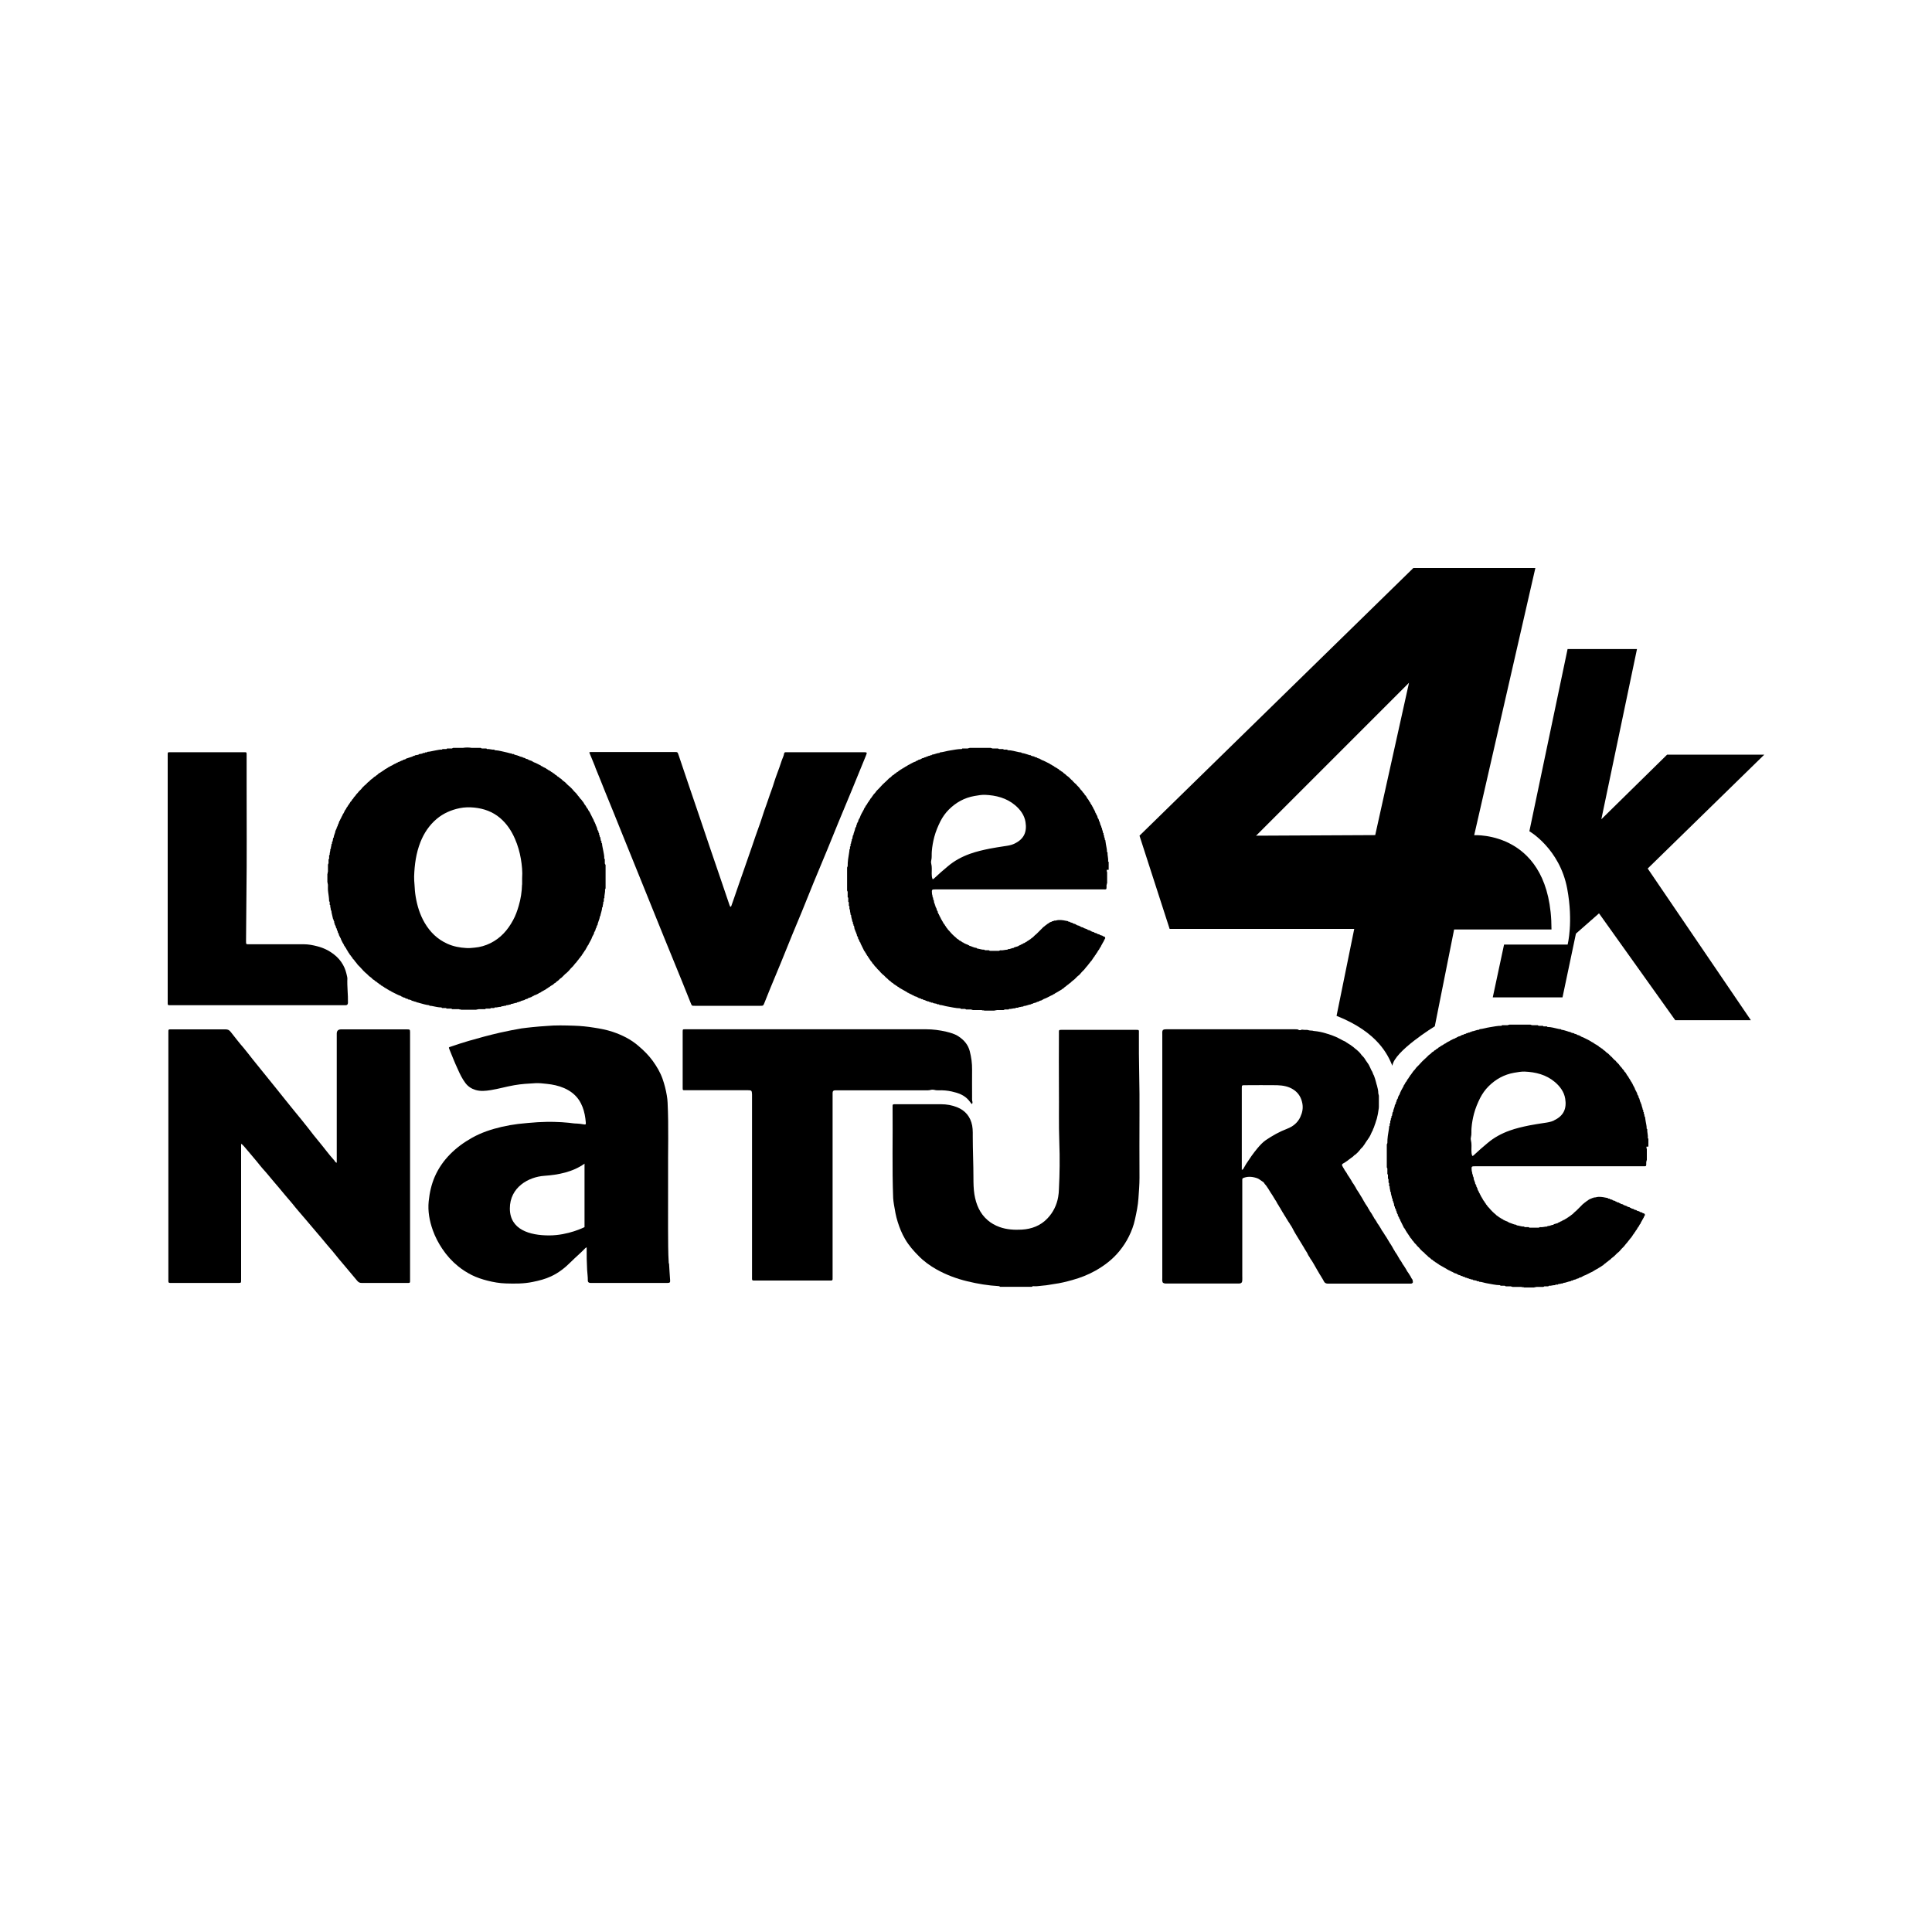 <?xml version="1.0" encoding="UTF-8"?>
<svg id="logo" xmlns="http://www.w3.org/2000/svg" viewBox="0 0 200 200">
  <defs>
    <style>
      .cls-1 {
        stroke-width: 0px;
      }
    </style>
  </defs>
  <path class="cls-1" d="m103.53,133.2s-.08-.05-.13-.06c-1.1-.06-2.19-.24-3.26-.5-1.12-.27-2.19-.67-3.19-1.23-.67-.38-1.29-.82-1.84-1.38-.54-.54-1.04-1.11-1.42-1.77-.33-.56-.57-1.16-.76-1.77-.19-.59-.29-1.19-.39-1.8-.03-.22-.07-.44-.08-.66-.12-3.11-.03-6.21-.06-9.32,0-.44-.04-.4.41-.4,1.54,0,3.07,0,4.61,0,.58,0,1.14.1,1.66.31.85.34,1.38.98,1.56,1.9.04.24.06.48.06.72,0,.14,0,.29,0,.43,0,1.42.07,2.83.07,4.25,0,.57.01,1.15.1,1.72.17,1.04.56,1.98,1.38,2.68.36.31.76.53,1.22.7.75.27,1.53.31,2.3.27,1.02-.06,1.94-.4,2.66-1.16.59-.62.96-1.37,1.11-2.21.05-.27.07-.55.08-.83.08-1.6.1-3.2.04-4.8-.07-1.88-.02-3.76-.04-5.64-.02-1.87,0-3.75,0-5.62,0-.46-.05-.42.42-.42,2.5,0,5,0,7.5,0,.38,0,.37-.03.36.36-.03,2.79.09,5.57.06,8.36-.02,2.2,0,4.4,0,6.6,0,.71-.06,1.42-.11,2.13-.05.74-.2,1.46-.36,2.18-.13.61-.35,1.2-.63,1.76-.26.53-.59,1.03-.97,1.5-.7.86-1.55,1.51-2.51,2.05-.75.42-1.55.73-2.38.96-.62.17-1.24.33-1.88.41-.37.05-.74.14-1.11.16-.31.02-.61.09-.92.07-.09,0-.2-.03-.27.06h-3.3Z"/>
  <path class="cls-1" d="m25.22,118.62c.19.22.37.44.56.66.27.32.53.63.8.95.22.26.41.53.64.78.41.44.77.91,1.16,1.36.37.44.75.87,1.11,1.32.24.3.51.58.75.88.44.56.91,1.09,1.37,1.63.37.44.75.88,1.12,1.32.37.44.75.87,1.11,1.32.23.29.5.56.73.86.32.42.67.81,1.01,1.22.47.56.93,1.12,1.41,1.68.14.16.26.21.46.21,1.54,0,3.09,0,4.63,0,.4,0,.37.03.37-.38,0-8.49,0-16.97,0-25.46,0-.04,0-.08,0-.12,0-.27-.03-.29-.31-.29-.05,0-.1,0-.14,0-2.23,0-4.46,0-6.69,0q-.45,0-.45.44c0,4.35,0,8.71,0,13.06v.31c-.16-.04-.18-.16-.25-.24-.58-.63-1.07-1.33-1.62-1.98-.36-.42-.7-.87-1.04-1.31-.49-.64-1.01-1.25-1.52-1.88-.32-.39-.64-.79-.96-1.19-.24-.3-.48-.6-.72-.9-.31-.38-.62-.76-.92-1.14-.25-.31-.5-.63-.76-.94-.31-.38-.62-.76-.92-1.14-.31-.39-.61-.79-.93-1.17-.47-.54-.9-1.1-1.34-1.66-.15-.19-.29-.26-.53-.26-1.84,0-3.69,0-5.53,0-.42,0-.39-.04-.39.39,0,8.49,0,16.97,0,25.46,0,.08,0,.15,0,.23,0,.13.06.17.18.17.05,0,.1,0,.14,0,2.3,0,4.6,0,6.89,0,.32,0,.32,0,.32-.32,0-.06,0-.12,0-.17,0-4.52,0-9.04,0-13.55,0-.11,0-.21,0-.36.14.07.2.15.27.23Z"/>
  <path class="cls-1" d="m61.62,79.43c.36.86.7,1.73,1.05,2.6.56,1.37,1.12,2.74,1.67,4.12.57,1.42,1.15,2.84,1.72,4.25.62,1.53,1.24,3.07,1.86,4.6.58,1.43,1.15,2.85,1.74,4.28.63,1.52,1.24,3.05,1.85,4.57.11.27.11.27.39.27,2.27,0,4.54,0,6.81,0,.29,0,.3-.01.41-.27.2-.49.39-.98.59-1.47.38-.92.76-1.83,1.14-2.75.38-.93.76-1.87,1.14-2.81.33-.81.67-1.62,1.01-2.43.41-1,.81-2,1.21-2.99.48-1.17.97-2.33,1.45-3.49.37-.9.73-1.8,1.1-2.7.48-1.17.97-2.33,1.45-3.49.48-1.16.95-2.31,1.42-3.47.15-.37.15-.38-.25-.38-2.61,0-5.21,0-7.82,0-.08,0-.15,0-.23,0-.09,0-.15.05-.16.14-.04.27-.18.51-.26.76-.13.42-.29.84-.44,1.25-.11.32-.24.63-.33.95-.17.59-.41,1.16-.6,1.75-.13.41-.29.81-.43,1.22-.19.56-.36,1.14-.57,1.69-.24.65-.46,1.31-.68,1.96-.29.85-.59,1.69-.88,2.53-.34.99-.7,1.98-1.03,2.97-.08.24-.17.47-.25.71-.01.04-.04.07-.08.06-.02,0-.05-.03-.06-.06-.02-.05-.04-.11-.06-.16-.3-.89-.61-1.79-.91-2.68-.37-1.09-.74-2.19-1.12-3.28-.36-1.06-.71-2.11-1.07-3.17-.36-1.06-.72-2.11-1.08-3.17-.36-1.07-.72-2.13-1.08-3.2-.1-.29-.1-.29-.4-.29-2.84,0-5.68,0-8.52,0-.09,0-.19-.02-.32.04.22.51.41,1.01.62,1.51Z"/>
  <path class="cls-1" d="m100.68,114.11c-.07-.2-.05-.4-.05-.6,0-.93-.01-1.85,0-2.78.01-.65-.08-1.28-.24-1.91-.17-.66-.58-1.15-1.16-1.53-.39-.26-.83-.38-1.28-.49-.68-.16-1.38-.25-2.08-.25-8.26,0-16.51,0-24.77,0-.06,0-.12,0-.17,0-.25,0-.26,0-.26.26,0,1.93,0,3.86,0,5.79,0,.26,0,.26.26.26.06,0,.12,0,.17,0,2.1,0,4.21,0,6.31,0,.39,0,.42.03.44.42,0,.08,0,.15,0,.23,0,6.21,0,12.41,0,18.62,0,.48-.05.43.44.43,2.5,0,5,0,7.5,0,.44,0,.4.04.4-.41,0-6.27,0-12.55,0-18.82,0-.07,0-.14,0-.2q0-.26.26-.26c.07,0,.14,0,.2,0,3,0,6.01,0,9.01,0,.24,0,.48.02.72-.05.12-.03.25-.02.37.01.13.04.27.04.4.04.46-.02.92.02,1.37.12.68.15,1.32.37,1.78.93.1.12.19.24.29.37.08-.06.09-.12.07-.17Z"/>
  <path class="cls-1" d="m17.36,103.65c0,.45-.04.41.4.41,5.95,0,11.9,0,17.85,0,.06,0,.12,0,.17,0q.23,0,.24-.25c.02-.85-.1-1.69-.06-2.54,0-.05-.01-.1-.02-.14-.09-.43-.2-.85-.43-1.25-.24-.43-.56-.79-.94-1.08-.51-.4-1.09-.68-1.72-.84-.46-.12-.92-.21-1.39-.21-1.87,0-3.75,0-5.62,0-.38,0-.37.03-.37-.36.02-1.59.02-3.18.04-4.77.05-3.77.02-7.55.02-11.33,0-1.05,0-2.1,0-3.16,0-.26,0-.26-.26-.26-2.55,0-5.1,0-7.65,0-.26,0-.26,0-.26.26,0,.07,0,.14,0,.2,0,4.21,0,8.42,0,12.63,0,4.23,0,8.46,0,12.69Z"/>
  <path class="cls-1" d="m62.67,89.52s-.02-.09-.06-.12v-.46s-.04-.04-.06-.06c.02-.26-.05-.51-.09-.76-.04-.27-.13-.53-.14-.81-.02-.02-.04-.04-.06-.06v-.17s-.04-.04-.06-.06c-.02-.12-.04-.23-.06-.35-.02-.02-.04-.04-.06-.06v-.12s-.04-.04-.06-.06v-.17s-.04-.04-.06-.06v-.12s-.04-.04-.06-.06v-.06s-.04-.04-.06-.06v-.12s-.04-.04-.06-.06v-.12s-.04-.04-.06-.06v-.06s-.04-.04-.06-.06v-.12s-.04-.04-.06-.06v-.06s-.04-.04-.06-.06v-.06s-.04-.04-.06-.06c0-.1-.06-.18-.11-.27-.12-.24-.24-.48-.36-.72-.02-.02-.04-.04-.06-.06-.04-.08-.08-.15-.12-.23-.02-.02-.04-.04-.06-.06-.06-.1-.12-.19-.17-.29-.02-.02-.04-.04-.06-.06-.06-.1-.12-.19-.17-.29-.02-.02-.04-.04-.06-.06-.04-.06-.08-.12-.12-.17-.02-.02-.04-.04-.06-.06-.02-.02-.04-.04-.06-.06-.06-.08-.12-.15-.17-.23-.02-.02-.04-.04-.06-.06-.06-.08-.12-.15-.17-.23-.02-.02-.04-.04-.06-.06-.02-.02-.04-.04-.06-.06-.02-.02-.04-.04-.06-.06-.02-.02-.04-.04-.06-.06-.19-.24-.4-.45-.64-.64-.02-.02-.04-.04-.06-.06-.02-.02-.04-.04-.06-.06-.02-.02-.04-.04-.06-.06-.02-.02-.04-.04-.06-.06-.02-.02-.04-.04-.06-.06-.08-.06-.15-.12-.23-.17-.02-.02-.04-.04-.06-.06-.02-.02-.04-.04-.06-.06-.02-.02-.04-.04-.06-.06-.04-.02-.08-.04-.12-.06-.02-.02-.04-.04-.06-.06-.02-.02-.04-.04-.06-.06-.04-.02-.08-.04-.12-.06-.02-.02-.04-.04-.06-.06-.02-.02-.04-.04-.06-.06-.04-.02-.08-.04-.12-.06-.02-.02-.04-.04-.06-.06-.02-.02-.04-.04-.06-.06-.04-.02-.08-.04-.12-.06-.02-.02-.04-.04-.06-.06-.04-.02-.08-.04-.12-.06-.02-.02-.04-.04-.06-.06-.04-.02-.08-.04-.12-.06-.02-.02-.04-.04-.06-.06h-.06s-.04-.04-.06-.06c-.04-.02-.08-.04-.12-.06-.02-.02-.04-.04-.06-.06-.12-.06-.23-.12-.35-.17-.02-.02-.04-.04-.06-.06-.02,0-.04,0-.06,0-.02-.02-.04-.04-.06-.06-.25-.11-.48-.27-.75-.35-.02-.02-.04-.04-.06-.06h-.06s-.04-.04-.06-.06c-.12-.04-.23-.08-.35-.12-.02-.02-.04-.04-.06-.06-.08-.02-.15-.04-.23-.06-.02-.02-.04-.04-.06-.06-.08-.02-.15-.04-.23-.06-.02-.02-.04-.04-.06-.06-.1.02-.19-.05-.29-.06-.02-.02-.04-.04-.06-.06h-.12s-.04-.04-.06-.06c-.1.02-.19-.05-.29-.06-.02-.02-.04-.04-.06-.06h-.17s-.04-.04-.06-.06c-.15,0-.28-.06-.42-.09-.44-.09-.87-.23-1.32-.25-.02-.02-.04-.04-.06-.06-.25.03-.5-.09-.75-.06-.02-.02-.04-.04-.06-.06h-.46s-.09-.02-.12-.06h-.93c-.31-.05-.62-.05-.93,0h-.99s-.09.02-.12.06h-.52s-.04.04-.06.06h-.41s-.04.04-.06.06c-.24-.02-.47.06-.7.09-.27.04-.53.13-.81.14-.02.02-.04.04-.06.06h-.17s-.04.04-.06.06h-.17s-.04.04-.06.06c-.12.02-.23.04-.35.06-.02.02-.04.04-.06.06-.12.02-.23.04-.35.06-.02.02-.04.04-.06.06h-.12s-.04.04-.06.06c-.23.08-.46.15-.7.23-.02.02-.04.04-.06.06-.08.02-.15.04-.23.06-.02.02-.04.04-.06.06-.17.01-.29.16-.46.17-.02.02-.04.04-.06.06h-.06s-.04.04-.06.06h-.06s-.04.04-.06.06h-.06s-.04.04-.06.06c-.02,0-.04,0-.06,0-.02.02-.04.04-.06.06-.12.06-.23.12-.35.17-.02.02-.04.04-.06.06h-.06s-.04.04-.06.06c-.04.02-.08.04-.12.06-.02.02-.04.04-.06.06-.02,0-.04,0-.06,0-.02.02-.04.04-.06.06-.22.13-.41.3-.64.41-.02.02-.04.04-.06.06-.02.02-.04.04-.06.06l-.17.12s-.04.04-.06.06c-.04.02-.08.04-.12.06-.02.02-.04.04-.06.06-.02.02-.04.04-.06.06-.08.06-.15.12-.23.17-.02.02-.04.04-.06.06-.02.02-.04.04-.06.06-.02.02-.04.04-.06.06-.18.1-.28.3-.46.41-.02.02-.04.04-.06.06-.02.02-.04.04-.06.06-.02.02-.04.04-.06.06-.02.02-.04.04-.06.06-.12.2-.34.32-.46.52-.02.02-.04.04-.06.06-.02.02-.04.04-.06.06-.06.08-.12.15-.17.23-.02.02-.04.04-.06.06-.02.02-.04.04-.06.06l-.06.12s-.04.04-.06.06c-.02.02-.04.04-.06.06-.02.04-.04.08-.06.12-.02.02-.04.04-.06.06-.02.02-.04.04-.06.06-.02.04-.04.08-.06.12-.02.02-.04.04-.06.06-.02.04-.04.08-.06.12-.02.02-.04.04-.06.06l-.06.12s-.04.04-.06.06l-.12.23s-.04.04-.06.06c-.06.12-.12.23-.17.35-.02.02-.04.04-.06.06v.06s-.04.04-.06.06v.06s-.04.04-.06.06v.06s-.04.04-.06.06v.06s-.04.04-.06.06v.06s-.04.04-.06.06v.06s-.04.04-.06.06c-.04.12-.08.23-.12.35-.02.02-.04.04-.06.06v.12s-.04.04-.06.06v.06s-.04.04-.06.06v.12s-.04.04-.06.06v.06s-.04.04-.06.06c0,.25-.17.45-.17.7-.02.02-.04.04-.06.06l-.06.35s-.04.04-.06.06v.17s-.04.04-.06.06c.02.16-.08.3-.06.46-.02.02-.04.04-.06.06.03.2-.09.38-.06.58-.02.02-.04.04-.06.06,0,.12,0,.23,0,.35-.02.02-.04.04-.06.06,0,.14,0,.27,0,.41-.04.03-.02.09-.06.12v.75c-.06.07,0,.17-.06.23v.87c.07.07,0,.17.06.23,0,.26-.02.52.02.77.04.32.1.64.1.96.02.02.04.04.06.06v.29s.04.04.06.06c-.03.18.07.34.06.52.02.02.04.04.06.06,0,.09.01.17.03.25.05.2.09.41.14.61.02.02.04.04.06.06v.12s.04.04.06.06v.17s.04.04.06.06v.12s.04.04.06.06v.06s.04.04.06.06v.12s.04.04.06.06c.02.08.04.15.06.23.02.02.04.04.06.06v.12s.04.04.06.06v.06s.04.04.06.06v.12s.04.04.06.06v.06s.04.04.06.06v.06s.04.04.06.06c.04.19.16.35.23.52.02.02.04.04.06.06v.06s.04.04.06.06v.06s.04.04.06.06c.02.04.04.08.06.12.02.02.04.04.06.06.04.08.08.15.12.23.02.02.04.04.06.06v.06s.04.04.06.06l.06.12s.04.04.06.06l.06.12s.04.04.06.06c.04.06.08.12.12.17.02.02.04.04.06.06.02.04.04.08.06.12.02.02.04.04.06.06.02.02.04.04.06.06.06.08.12.15.17.23.02.02.04.04.06.06.06.08.12.15.17.23.02.02.04.04.06.06.02.02.04.04.06.06.02.02.04.04.06.06.02.02.04.04.06.06.23.27.48.53.75.75.02.02.04.04.06.06.02.02.04.04.06.06.02.02.04.04.06.06.08.06.15.12.23.17.02.02.04.04.06.06.02.02.04.04.06.06.02.02.04.04.06.06.04.02.08.04.12.06.02.02.04.04.06.06.02.02.04.04.06.06.04.02.08.04.12.06.02.02.04.04.06.06.06.04.12.08.17.12.02.02.04.04.06.06.04.02.08.04.12.06.02.02.04.04.06.06.02.02.04.04.06.06h.06s.04.04.06.06c.04.02.08.04.12.06.02.02.04.04.06.06.04.02.08.04.12.06.02.02.04.04.06.06h.06s.04.04.06.06c.04.02.08.04.12.06.02.02.04.04.06.06h.06s.04.04.06.06h.06s.04.04.06.06c.33.15.64.35.99.46.02.02.04.04.06.06h.06s.04.04.06.06c.08.02.15.04.23.06.02.02.04.04.06.06.08.02.15.04.23.06.02.02.04.04.06.06.1-.02.19.05.29.06.02.02.04.04.06.06.16.02.3.12.46.12.02.02.04.04.06.06.1-.01.19.04.28.06.33.08.65.2,1,.23.02.02.04.04.06.06.08,0,.15,0,.23.02.33.06.65.15.99.15.02.02.04.04.06.06h.41s.04.04.06.06h.46s.09.02.12.06h.7c.07.06.17,0,.23.06h1.56c.07-.07.17,0,.23-.06h.7s.04-.04.06-.06h.46s.04-.04.06-.06h.35s.04-.04.06-.06c.22.03.42-.08.64-.06.02-.02.04-.04.06-.06.16.02.3-.08.46-.06.02-.02.04-.04.06-.06.14.03.27-.07.41-.06.02-.02.04-.04.06-.06.2,0,.38-.12.58-.12.02-.02.04-.04.06-.06h.12s.04-.04.06-.06h.12s.04-.04.06-.06c.14-.04.27-.08.41-.12.02-.02.04-.04.06-.06.08-.02.15-.04.23-.06.02-.02.04-.04.06-.06.12-.04.23-.08.35-.12.02-.02.04-.04.06-.06h.06s.04-.04.06-.06h.06s.04-.04.06-.06c.15-.02.27-.12.41-.17.02-.02.04-.04.06-.06h.06s.04-.04.06-.06h.06s.04-.04.06-.06l.52-.29s.04-.04.06-.06c.04-.02.08-.04.12-.06.02-.02.04-.04.06-.06.04-.02.08-.04.12-.06.02-.02.04-.04.06-.06.1-.06.19-.12.29-.17.02-.02.04-.04.06-.06.02-.02.04-.04.06-.06.04-.02.08-.04.12-.06.02-.02.04-.04.06-.06.02-.02.04-.04.06-.06.06-.04.12-.08.17-.12.02-.02.04-.04.06-.06.02-.02.04-.04.06-.06.02-.02.04-.04.06-.06.06-.04.12-.08.17-.12.02-.02.04-.04.06-.06.02-.02.04-.04.06-.06.02-.02.04-.04.06-.06.02-.02.04-.04.06-.06.02-.02.04-.04.06-.06.02-.02.04-.04.06-.06.22-.17.41-.36.58-.58.02-.02.04-.04.06-.06.02-.02.04-.04.06-.06.02-.02.04-.04.06-.06.02-.02.04-.04.06-.06.08-.1.15-.19.23-.29.02-.02.04-.04.06-.06.02-.02.04-.04.06-.06.04-.06.08-.12.12-.17.02-.02.04-.04.06-.06.04-.06.08-.12.12-.17.02-.02.04-.04.06-.06.04-.06.08-.12.12-.17.02-.02.04-.04.06-.06.02-.04.04-.08.06-.12.02-.02.04-.04.06-.06l.06-.12s.04-.04.06-.06c.02-.04.04-.08.06-.12.02-.02.04-.04.06-.06.1-.17.19-.35.29-.52.02-.02.04-.04.06-.06,0-.06.04-.1.06-.15.13-.23.27-.46.34-.71.02-.02.04-.04.06-.06v-.06s.04-.04.06-.06v-.06s.04-.04.06-.06v-.12s.04-.04.06-.06v-.06s.04-.04.06-.06c.02-.08.04-.15.06-.23.02-.02.04-.04.06-.06v-.12s.04-.04.06-.06v-.06s.04-.04.06-.06c0-.13.06-.24.09-.35.05-.17.14-.33.14-.52.02-.02.04-.04.06-.06,0-.06.02-.11.03-.17.05-.23.15-.46.15-.7.02-.02.04-.04.06-.06-.02-.18.09-.34.06-.52.02-.02.04-.04.06-.06v-.29s.04-.04.06-.06c-.03-.29.1-.58.06-.87.04-.03.02-.09.06-.12v-2.43Zm-8.63,2.06c-.02.74-.13,1.47-.34,2.18-.15.52-.33,1.03-.59,1.5-.55,1.02-1.29,1.86-2.35,2.38-.51.25-1.05.41-1.63.46-.29.03-.58.06-.86.04-.68-.04-1.33-.16-1.95-.44-1.03-.46-1.79-1.2-2.36-2.17-.49-.84-.77-1.75-.93-2.71-.07-.41-.1-.82-.12-1.23-.02-.29-.05-.57-.04-.86.04-1.21.2-2.41.65-3.55.37-.94.92-1.76,1.69-2.41.69-.58,1.5-.93,2.38-1.11.49-.1,1-.11,1.5-.06.99.1,1.9.42,2.68,1.08.7.6,1.18,1.33,1.54,2.16.29.67.49,1.36.61,2.07.11.66.18,1.33.13,2.01,0,.21,0,.42,0,.64Z"/>
  <path class="cls-1" d="m146.26,132.53s-.06-.09-.09-.13c-.02-.03-.04-.06-.06-.09-.01-.02-.02-.04-.03-.06-.02-.03-.03-.06-.05-.1-.07-.11-.13-.22-.2-.32-.02-.03-.04-.06-.06-.09-.02-.04-.05-.07-.08-.11-.02-.03-.04-.05-.05-.08,0-.02-.02-.04-.03-.06-.02-.03-.03-.06-.05-.09-.07-.11-.13-.22-.2-.32-.02-.03-.04-.06-.06-.09-.02-.04-.05-.07-.08-.11-.02-.03-.04-.05-.05-.08,0-.02-.02-.04-.03-.06-.02-.03-.03-.06-.05-.09-.04-.07-.09-.14-.14-.21-.02-.03-.04-.06-.06-.08-.01-.02-.02-.04-.03-.06-.02-.03-.03-.06-.05-.09-.02-.03-.03-.06-.05-.08-.02-.03-.04-.05-.05-.08,0-.02-.02-.04-.03-.06-.02-.03-.03-.06-.05-.09-.04-.07-.09-.14-.14-.21-.02-.03-.04-.06-.06-.08-.01-.02-.02-.04-.03-.06-.02-.03-.03-.06-.05-.09-.02-.04-.05-.08-.07-.11-.02-.03-.03-.06-.05-.09-.08-.16-.18-.31-.27-.46-.02-.03-.04-.07-.07-.1-.13-.21-.26-.43-.39-.65-.02-.03-.04-.06-.07-.1-.08-.11-.14-.23-.22-.35-.02-.03-.04-.06-.06-.09-.02-.04-.05-.07-.08-.11-.02-.03-.04-.05-.05-.08,0-.02-.02-.04-.03-.06-.02-.03-.03-.06-.05-.09-.07-.11-.13-.22-.2-.32-.02-.03-.04-.06-.06-.09-.02-.04-.05-.07-.08-.11-.02-.03-.04-.05-.05-.08,0-.02-.02-.04-.03-.06-.02-.03-.03-.06-.05-.09-.04-.07-.09-.14-.14-.21-.02-.03-.04-.06-.06-.08-.01-.02-.02-.04-.03-.06-.02-.03-.03-.06-.05-.09-.02-.03-.03-.06-.05-.08-.02-.03-.04-.05-.05-.08,0-.02-.02-.04-.03-.06-.02-.03-.03-.06-.05-.09-.04-.07-.09-.14-.14-.21-.02-.03-.04-.06-.06-.08-.01-.02-.02-.04-.03-.06-.02-.03-.03-.06-.05-.09-.02-.03-.03-.06-.05-.08-.02-.03-.04-.05-.05-.08,0-.02-.02-.04-.03-.06-.02-.03-.03-.06-.05-.09-.04-.07-.09-.14-.14-.21-.02-.03-.04-.06-.06-.08-.01-.02-.02-.04-.03-.06-.02-.03-.03-.06-.05-.09-.02-.04-.05-.08-.07-.11-.02-.03-.03-.06-.05-.09-.08-.16-.18-.31-.27-.46-.02-.03-.04-.06-.06-.1-.11-.17-.2-.35-.33-.52-.02-.03-.04-.06-.06-.09-.01-.02-.02-.04-.03-.06-.02-.03-.03-.07-.05-.1-.07-.11-.13-.22-.2-.33-.02-.03-.04-.06-.06-.09-.02-.04-.05-.07-.08-.11-.02-.03-.04-.05-.05-.08,0-.02-.02-.04-.03-.06-.02-.03-.03-.06-.05-.09-.07-.11-.13-.22-.2-.32-.02-.03-.04-.06-.06-.09-.02-.04-.05-.07-.08-.11-.02-.03-.04-.05-.05-.08,0-.02-.02-.04-.03-.06-.02-.03-.03-.06-.05-.09-.04-.07-.09-.14-.14-.21-.02-.03-.04-.06-.06-.08-.01-.02-.02-.04-.03-.06-.02-.03-.03-.06-.05-.09-.02-.03-.03-.06-.05-.08-.02-.03-.04-.05-.05-.08,0-.02-.02-.04-.03-.06-.02-.03-.03-.06-.05-.09-.03-.06-.04-.11,0-.17.02-.03.05-.05.08-.07.12-.06.24-.14.35-.22.03-.02.06-.04.09-.06.05-.03.1-.07.14-.11.03-.02.05-.04.08-.06.04-.02.08-.05.11-.08.02-.01.04-.03.05-.04,0,0,.02-.01.03-.02.02-.01.04-.03.06-.04.05-.03.1-.07.14-.11.02-.02.03-.03.05-.05,0,0,.02-.02.02-.02.02-.02.03-.03.05-.05,0,0,.02-.01.03-.02.02-.01.04-.02.06-.04.02-.01.04-.03.06-.04.15-.14.31-.29.44-.46.01-.02.03-.04.04-.06,0-.01.01-.02.02-.03.02-.02.03-.04.05-.05,0,0,.02-.02.03-.03.02-.02.03-.03.05-.05.06-.06.12-.12.16-.19.01-.02.03-.04.04-.06,0,0,.01-.02.02-.03.01-.02.03-.03.04-.05.03-.03.05-.07.07-.11.02-.03.03-.05.05-.08.03-.03.05-.07.07-.1.02-.03.03-.05.05-.08.03-.04.05-.07.08-.11.02-.03.04-.06.06-.09.1-.14.19-.28.26-.43.02-.03.03-.06.04-.1.01-.02.02-.04.03-.06.01-.03.03-.06.04-.09.01-.02.02-.04.03-.06.02-.03.03-.06.05-.09.03-.05.05-.1.06-.16.01-.03.02-.06.04-.09.01-.02.02-.04.03-.06.02-.03.03-.06.04-.1.03-.08.05-.16.08-.24.01-.03.03-.07.04-.1.03-.1.06-.2.09-.29.01-.04.02-.08.04-.11.04-.12.07-.24.09-.36.01-.04.02-.08.03-.12.06-.24.07-.48.12-.72,0-.05.01-.1.01-.14,0-.37,0-.73,0-1.1,0-.05,0-.1-.02-.14,0-.03-.01-.06-.02-.09,0-.03-.01-.06-.02-.09,0-.28-.07-.54-.14-.81-.01-.04-.02-.08-.04-.12-.01-.05-.02-.1-.04-.16-.01-.04-.02-.08-.03-.11-.05-.21-.12-.4-.19-.6-.01-.04-.03-.07-.05-.1-.01-.02-.02-.04-.03-.06-.01-.03-.03-.06-.04-.1-.02-.05-.04-.11-.06-.16-.01-.03-.03-.06-.05-.08,0-.02-.02-.04-.03-.05-.01-.03-.03-.05-.04-.08,0-.02-.02-.03-.02-.05-.01-.02-.03-.05-.04-.08,0-.02-.01-.04-.02-.05-.01-.03-.03-.05-.04-.08,0-.02-.02-.04-.03-.06-.01-.03-.03-.06-.04-.09-.05-.12-.13-.22-.2-.32-.02-.03-.04-.06-.06-.09-.02-.04-.05-.08-.08-.11-.02-.03-.04-.05-.05-.08-.02-.04-.05-.08-.07-.11-.02-.03-.04-.06-.06-.09-.06-.09-.14-.16-.21-.24-.03-.03-.05-.05-.08-.08-.02-.03-.04-.06-.06-.09-.14-.18-.31-.34-.49-.49-.02-.01-.04-.03-.06-.04-.01,0-.02-.01-.03-.02-.02-.02-.04-.03-.05-.05,0,0-.02-.02-.03-.02-.02-.02-.03-.03-.05-.05-.04-.04-.09-.08-.14-.11-.03-.02-.06-.04-.09-.06-.04-.04-.09-.08-.14-.11-.03-.02-.06-.04-.09-.05-.03-.03-.07-.05-.11-.07-.03-.02-.05-.03-.08-.05-.03-.03-.07-.05-.11-.07-.03-.02-.06-.04-.08-.06-.05-.04-.1-.06-.16-.09-.03-.01-.06-.03-.09-.04-.02,0-.04-.02-.06-.03-.03-.01-.06-.03-.08-.04-.02,0-.04-.02-.05-.03-.02,0-.04-.02-.05-.03-.02,0-.04-.02-.06-.03-.02,0-.04-.02-.06-.03-.02,0-.04-.02-.06-.03-.03-.01-.06-.03-.08-.04-.02-.01-.04-.02-.06-.03-.03-.02-.06-.03-.09-.05-.05-.03-.11-.05-.16-.07-.03-.01-.07-.03-.1-.04-.06-.03-.13-.06-.2-.08-.03-.01-.07-.02-.1-.04-.08-.03-.16-.05-.24-.08-.04-.01-.07-.03-.11-.04-.05-.02-.1-.03-.15-.04-.04-.01-.08-.03-.12-.04-.39-.12-.79-.2-1.2-.24-.04,0-.08,0-.12-.02-.03,0-.05-.01-.08-.02-.09-.01-.19,0-.28-.02-.06,0-.11-.03-.16-.04-.14-.03-.29-.01-.43-.02-.06,0-.11-.01-.17-.02-.06,0-.12,0-.16.05h-.17c-.12-.1-.27-.09-.41-.09-4.42,0-8.85,0-13.27,0-.14,0-.29-.01-.42.08-.09.14-.06.3-.06.45,0,2.61,0,5.21,0,7.82,0,5.79,0,11.58,0,17.38,0,.17-.04.35.07.51.15.1.32.08.48.08,2.39,0,4.77,0,7.16,0,.09,0,.17,0,.26,0,.2-.01.3-.11.31-.31.01-.16,0-.33,0-.49,0-3.32,0-6.64,0-9.97,0-.05.02-.09.05-.13.45-.2.91-.18,1.37-.04.04.01.08.02.12.04.02,0,.05.02.07.03.03.02.07.04.1.05.13.08.25.17.38.26.02.01.04.03.06.04.01,0,.02.01.03.02.02.01.03.03.05.05,0,0,.01.02.02.03.01.02.02.04.04.06.01.02.02.04.04.06.04.06.1.1.14.16.02.03.04.06.06.09.05.08.11.17.17.25.02.03.04.06.06.1.11.17.21.36.33.52.02.03.04.06.06.09.04.07.08.15.13.22.02.03.04.06.06.09.03.06.06.12.11.18.02.03.04.06.06.09.01.02.02.04.03.06.02.03.03.06.05.09.03.07.07.13.11.19.02.03.04.06.06.09.03.07.07.13.11.19.02.03.04.06.06.09.03.07.07.13.11.2.02.03.04.06.06.09.03.07.07.13.11.19.02.03.04.06.06.09.03.07.07.13.11.19.02.03.04.06.06.09.04.07.08.15.13.22.02.03.04.06.06.09.06.12.14.23.22.35.02.03.04.06.06.09.04.07.08.15.13.21.02.03.04.06.06.09.04.07.08.15.12.22.02.03.04.06.05.1.22.43.5.83.74,1.25.02.03.04.07.06.1.04.06.08.12.12.19.02.03.04.06.05.09.02.04.04.07.07.11.02.02.04.05.05.08,0,.02.02.04.03.05.01.03.03.05.04.08.01.03.03.05.05.08.02.02.03.05.05.08,0,.02.02.04.03.05.02.03.03.06.05.08.02.03.03.05.05.08.02.03.04.05.05.08,0,.02.02.04.03.06.01.03.03.06.04.09.03.07.07.13.11.19.02.03.04.06.06.09.06.13.14.24.22.35.02.03.04.06.06.09.04.08.08.15.13.22.02.03.04.06.06.1.17.33.38.64.56.97.02.03.04.07.06.1.04.06.08.12.12.19.02.03.04.06.05.09.02.04.05.07.07.11.02.03.04.05.05.08,0,.02.02.04.03.06.02.03.03.06.05.09.03.05.05.1.08.14.03.04.06.08.1.1.14.09.3.07.45.07,2.05,0,4.11,0,6.16,0,.7,0,1.41,0,2.11,0,.14,0,.3.03.36-.16,0-.05-.02-.09-.05-.14Zm-11.64-16.92c-.28.61-.76,1-1.38,1.24-.79.3-1.52.71-2.21,1.18-.33.23-.61.54-.87.85-.43.51-.8,1.06-1.16,1.61-.09.15-.18.3-.26.45-.04.06-.06.14-.19.16v-8.44c0-.32,0-.32.32-.32,1.11,0,2.22-.02,3.33,0,.61.02,1.22.12,1.75.49.49.34.76.81.87,1.4.09.49,0,.94-.2,1.37Z"/>
  <path class="cls-1" d="m114.77,90.04v-.81s-.04-.04-.06-.06c.04-.31-.08-.62-.06-.93-.02-.02-.04-.04-.06-.06,0-.12,0-.25-.03-.37-.06-.28-.1-.56-.14-.85-.02-.02-.04-.04-.06-.06v-.17s-.04-.04-.06-.06v-.17s-.04-.04-.06-.06v-.17s-.04-.04-.06-.06c0-.18-.12-.34-.12-.52-.02-.02-.04-.04-.06-.06v-.12s-.04-.04-.06-.06c-.04-.13-.08-.27-.12-.41-.02-.02-.04-.04-.06-.06v-.12s-.04-.04-.06-.06v-.06s-.04-.04-.06-.06c-.02-.08-.04-.15-.06-.23-.02-.02-.04-.04-.06-.06v-.06s-.04-.04-.06-.06v-.06s-.04-.04-.06-.06c-.04-.24-.22-.41-.29-.64-.02-.02-.04-.04-.06-.06v-.06s-.04-.04-.06-.06l-.06-.12s-.04-.04-.06-.06v-.06s-.04-.04-.06-.06c-.06-.1-.12-.19-.17-.29-.02-.02-.04-.04-.06-.06-.06-.1-.12-.19-.17-.29-.02-.02-.04-.04-.06-.06-.02-.02-.04-.04-.06-.06-.02-.04-.04-.08-.06-.12-.02-.02-.04-.04-.06-.06-.02-.02-.04-.04-.06-.06-.04-.06-.08-.12-.12-.17-.02-.02-.04-.04-.06-.06-.02-.02-.04-.04-.06-.06-.06-.08-.12-.15-.17-.23-.02-.02-.04-.04-.06-.06-.02-.02-.04-.04-.06-.06-.02-.02-.04-.04-.06-.06-.02-.02-.04-.04-.06-.06-.04-.08-.1-.14-.17-.17-.02-.02-.04-.04-.06-.06-.02-.02-.04-.04-.06-.06-.02-.02-.04-.04-.06-.06-.02-.02-.04-.04-.06-.06-.02-.06-.06-.09-.12-.12-.02-.02-.04-.04-.06-.06-.02-.02-.04-.04-.06-.06-.02-.02-.04-.04-.06-.06-.02-.02-.04-.04-.06-.06-.02-.02-.04-.04-.06-.06-.08-.06-.15-.12-.23-.17-.02-.02-.04-.04-.06-.06-.02-.02-.04-.04-.06-.06-.06-.04-.12-.08-.17-.12-.02-.02-.04-.04-.06-.06-.02-.02-.04-.04-.06-.06-.04-.02-.08-.04-.12-.06-.02-.02-.04-.04-.06-.06-.04-.02-.08-.04-.12-.06-.02-.02-.04-.04-.06-.06-.02-.02-.04-.04-.06-.06-.04-.02-.08-.04-.12-.06-.02-.02-.04-.04-.06-.06h-.06s-.04-.04-.06-.06c-.04-.02-.08-.04-.12-.06-.02-.02-.04-.04-.06-.06-.08-.04-.15-.08-.23-.12-.02-.02-.04-.04-.06-.06-.02,0-.04,0-.06,0-.02-.02-.04-.04-.06-.06-.29-.13-.56-.31-.87-.41-.02-.02-.04-.04-.06-.06h-.06s-.04-.04-.06-.06c-.08-.02-.15-.04-.23-.06-.02-.02-.04-.04-.06-.06-.08-.02-.15-.04-.23-.06-.02-.02-.04-.04-.06-.06-.1.02-.19-.05-.29-.06-.02-.02-.04-.04-.06-.06-.12.01-.22-.05-.33-.08-.2-.06-.39-.13-.6-.15-.02-.02-.04-.04-.06-.06-.09,0-.17-.02-.25-.03-.38-.08-.75-.2-1.14-.2-.02-.02-.04-.04-.06-.06-.12,0-.23,0-.35,0-.02-.02-.04-.04-.06-.06h-.41s-.09-.02-.12-.06h-.58c-.05-.05-.13,0-.17-.06h-2.2c-.05.06-.13,0-.17.06h-.58s-.04.04-.06.06c-.41-.01-.81.09-1.22.15-.35.05-.69.17-1.04.2-.02.02-.04.04-.06.06-.26,0-.49.15-.75.17-.02.02-.04.04-.06.06h-.12s-.04.04-.06.06h-.12s-.04.04-.06.06h-.12s-.04.04-.06.06c-.08.02-.15.04-.23.06-.02.02-.04.04-.06.06h-.12s-.04.04-.06.06h-.06s-.04.04-.06.06c-.08.02-.15.04-.23.06-.02.02-.04.04-.06.06h-.06s-.04.04-.06.06h-.06s-.04.04-.06.06c-.19.04-.35.16-.52.23-.02.02-.04.04-.06.06-.02,0-.04,0-.06,0-.02.02-.04.04-.06.06h-.06s-.04.04-.06.06c-.04.02-.08.04-.12.06-.02.02-.04.04-.06.06h-.06s-.04.04-.06.06c-.04.02-.08.04-.12.06-.02.02-.04.04-.06.06h-.06s-.04.04-.06.06c-.04.02-.08.04-.12.06-.02.02-.04.04-.06.06-.04.02-.08.04-.12.06-.02.02-.04.04-.06.06-.02.02-.04.04-.06.06h-.06s-.04.04-.06.06c-.02.02-.04.04-.06.06-.04.02-.08.04-.12.06-.02.02-.04.04-.06.06-.02.02-.04.04-.06.06-.04.02-.08.04-.12.06-.02.02-.04.04-.06.06-.02.02-.04.04-.06.06-.02.02-.04.04-.06.06-.06.04-.12.08-.17.12-.02.02-.04.04-.06.06-.02.02-.04.04-.06.06-.02.02-.04.04-.06.06-.02.02-.04.04-.06.06-.29.25-.56.52-.81.81-.02.02-.04.04-.06.06-.02.02-.04.04-.06.06-.02.02-.04.04-.06.06-.02.02-.04.04-.06.06-.06.08-.12.15-.17.23-.02.02-.04.04-.06.06-.02.02-.04.04-.06.06-.1.14-.19.27-.29.41-.02.02-.04.04-.06.06l-.06.12s-.04.04-.06.06l-.06.12s-.04.04-.06.06c-.06.1-.12.19-.17.29-.02.02-.04.04-.06.06l-.12.23s-.04.04-.06.06c0,.06-.04.11-.06.16-.15.27-.31.53-.4.83-.02.02-.04.04-.06.06v.06s-.04.04-.06.06l-.06.23s-.04.04-.06.06v.06s-.04.04-.06.06v.12s-.04.04-.06.06v.12s-.04.04-.06.06v.06s-.04.04-.06.06c0,.25-.17.45-.17.69-.02.02-.04.04-.06.06-.02.12-.04.23-.06.35-.02.02-.04.04-.06.06v.17s-.04.04-.06.06v.17s-.04.04-.06.06v.23s-.04.04-.06.06v.23s-.04.04-.06.06c0,.09,0,.17-.02.26-.08.49-.17.98-.16,1.48-.04.03-.02.09-.06.12v2.38s.02.09.06.12v.58s.04.04.06.06v.41s.04.04.06.06v.35s.04.04.06.06v.29s.04.04.06.06c-.03.18.07.34.06.52.02.02.04.04.06.06-.02.22.11.42.12.64.02.02.04.04.06.06v.17s.04.04.06.06v.12s.04.04.06.06c.02.12.04.23.06.35.02.02.04.04.06.06v.12s.04.04.06.06v.06s.04.04.06.06v.12s.04.04.06.06v.12s.04.04.06.06v.06s.04.04.06.06v.12s.04.04.06.06v.06s.04.04.06.06c0,.07.03.12.06.17.02.02.04.04.06.06,0,.1.06.18.1.26.1.2.2.4.3.61.02.02.04.04.06.06l.06.12s.04.04.06.06v.06s.04.04.06.06l.06.12s.04.04.06.06c.02.04.04.08.06.12.02.02.04.04.06.06l.06.12s.04.04.06.06l.06.12s.04.04.06.06c.02.02.04.04.06.06.02.04.04.08.06.12.02.02.04.04.06.06.02.02.04.04.06.06.04.06.08.12.12.17.02.02.04.04.06.06.02.02.04.04.06.06.02.02.04.04.06.06.1.18.3.28.41.46.02.02.04.04.06.06.02.02.04.04.06.06.02.02.04.04.06.06.02.02.04.04.06.06.18.1.28.3.46.41.02.02.04.04.06.06.02.02.04.04.06.06.02.02.04.04.06.06.06.04.12.08.17.12.02.02.04.04.06.06.02.02.04.04.06.06.04.02.08.04.12.06.02.02.04.04.06.06.02.02.04.04.06.06.04.02.08.04.12.06.02.02.04.04.06.06.04.02.08.04.12.06.02.02.04.04.06.06.04.02.08.04.12.06.02.02.04.04.06.06.27.15.54.31.81.46.02.02.04.04.06.06h.06s.04.04.06.06h.06s.04.04.06.06h.06s.04.04.06.06h.06s.04.04.06.06h.06s.04.04.06.06h.06s.04.04.06.06c.08.02.15.04.23.06.02.02.04.04.06.06h.06s.04.04.06.06c.08.02.15.04.23.06.02.02.04.04.06.06h.12s.04.04.06.06c.08.02.15.04.23.06.02.02.04.04.06.06h.12s.04.04.06.06h.12s.04.04.06.06h.12s.04.04.06.06h.17s.04.04.06.06c.12.02.23.04.35.06.02.02.04.04.06.06h.17s.04.04.06.06c.26,0,.5.11.76.15.46.07.91.2,1.39.2.02.02.04.04.06.06h.41s.09.02.12.06h.52c.05.05.13,0,.17.06h.93c.09.07.2-.01.29.06h1.04c.07-.07.17,0,.23-.06h.7s.09-.02.12-.06h.41s.04-.04.06-.06c.22.03.42-.08.64-.06.02-.02.04-.04.06-.06h.23s.04-.04.06-.06c.16.02.3-.08.46-.06.02-.02.04-.04.06-.06.26,0,.49-.15.75-.17.02-.02.04-.04.06-.06h.12s.04-.04.06-.06c.1,0,.19-.08.29-.06.02-.02.04-.04.06-.06.08-.02.15-.04.23-.06.02-.02.04-.04.06-.06.08-.02.15-.04.23-.06.02-.02.04-.04.06-.06h.06s.04-.04.06-.06c.35-.11.65-.32.99-.46.02-.02.04-.04.06-.06h.06s.04-.04.06-.06c.14-.08.27-.15.41-.23.02-.02.04-.04.06-.06h.06s.04-.04.06-.06c.04-.02.08-.04.12-.06.02-.02.04-.04.06-.06.04-.02.08-.04.12-.06.02-.02.04-.04.06-.06.02-.02.04-.04.06-.06.06-.04.12-.08.17-.12.02-.02.04-.04.06-.06.06-.04.12-.08.17-.12.02-.02.04-.04.06-.06.06-.04.12-.08.17-.12.02-.02.04-.04.06-.06.02-.02.04-.04.06-.06.1-.08.19-.15.29-.23.02-.02.04-.04.06-.06.02-.02.04-.04.06-.06.02-.02.04-.04.06-.06.02-.02.04-.04.06-.06.02-.02.04-.04.06-.06.18-.13.33-.29.46-.46.02-.02.04-.04.06-.06.02-.02.04-.04.06-.06.02-.02.04-.04.06-.06.02-.02.04-.04.06-.06.08-.1.15-.19.23-.29.02-.02.04-.04.06-.06l.41-.52s.04-.04.06-.06c.08-.12.15-.23.23-.35.02-.02.04-.04.06-.06l.06-.12s.04-.04.06-.06c.02-.04.04-.08.06-.12.02-.02.04-.04.06-.06.06-.1.12-.19.17-.29.02-.02.04-.04.06-.06.04-.08.08-.15.12-.23.02-.02.04-.04.06-.06.05-.17.17-.3.23-.46.02-.02.04-.04.06-.06v-.06s.04-.04.06-.06v-.06s.04-.04.06-.06v-.06s.04-.04.06-.06c.02-.17-.1-.21-.23-.23-.02-.02-.04-.04-.06-.06-.08-.02-.15-.04-.23-.06-.02-.02-.04-.04-.06-.06-.08-.02-.15-.04-.23-.06-.02-.02-.04-.04-.06-.06-.08-.02-.15-.04-.23-.06-.02-.02-.04-.04-.06-.06-.08-.02-.15-.04-.23-.06-.02-.02-.04-.04-.06-.06h-.06s-.04-.04-.06-.06c-.08-.02-.15-.04-.23-.06-.02-.02-.04-.04-.06-.06-.12-.04-.23-.08-.35-.12-.02-.02-.04-.04-.06-.06-.08-.02-.15-.04-.23-.06-.02-.02-.04-.04-.06-.06h-.06s-.04-.04-.06-.06c-.08-.02-.15-.04-.23-.06-.02-.02-.04-.04-.06-.06h-.06s-.04-.04-.06-.06c-.08-.02-.15-.04-.23-.06-.02-.02-.04-.04-.06-.06-.08-.02-.15-.04-.23-.06-.02-.02-.04-.04-.06-.06h-.12s-.04-.04-.06-.06c-.32-.06-.63-.14-.97-.12-.16,0-.32.09-.48.06-.02.02-.04.04-.06.06h-.12s-.04.04-.06.06c-.11,0-.19.08-.29.12-.02.02-.04.04-.06.06-.04.02-.08.04-.12.06-.02.02-.04.04-.06.06-.06.04-.12.08-.17.12-.02.02-.04.04-.06.06-.13.07-.21.19-.32.29-.23.21-.42.45-.67.64-.02.02-.04.04-.06.06-.02.02-.04.04-.06.06-.02.02-.04.04-.06.06-.08.06-.15.12-.23.17-.02.02-.04.04-.06.06-.04.02-.08.04-.12.06-.02.02-.04.04-.06.06-.04.02-.08.04-.12.06-.02.02-.04.04-.06.06-.13.03-.21.16-.35.17-.02.02-.04.04-.06.06h-.06s-.04.04-.06.06h-.06s-.04.04-.06.06h-.06s-.04.04-.06.06h-.06s-.04.04-.06.06c-.14.04-.27.08-.41.12-.02.02-.04.04-.06.06-.2,0-.37.15-.58.12-.02.02-.04.04-.06.06-.25,0-.5.1-.75.06-.03.04-.09.02-.12.06h-.93s-.09-.02-.12-.06h-.41s-.04-.04-.06-.06c-.26.02-.5-.09-.75-.12-.02-.02-.04-.04-.06-.06-.27-.02-.5-.17-.75-.23-.02-.02-.04-.04-.06-.06h-.06s-.04-.04-.06-.06c-.15-.02-.27-.12-.41-.17-.02-.02-.04-.04-.06-.06h-.06s-.04-.04-.06-.06c-.04-.02-.08-.04-.12-.06-.02-.02-.04-.04-.06-.06h-.06s-.04-.04-.06-.06c-.02-.02-.04-.04-.06-.06-.04-.02-.08-.04-.12-.06-.02-.02-.04-.04-.06-.06-.02-.02-.04-.04-.06-.06-.26-.21-.49-.44-.7-.7-.02-.02-.04-.04-.06-.06-.02-.02-.04-.04-.06-.06-.04-.06-.08-.12-.12-.17-.02-.02-.04-.04-.06-.06-.02-.04-.04-.08-.06-.12-.02-.02-.04-.04-.06-.06-.02-.04-.04-.08-.06-.12-.02-.02-.04-.04-.06-.06-.03-.08-.12-.13-.12-.23-.02-.02-.04-.04-.06-.06-.03-.13-.16-.21-.17-.35-.02-.02-.04-.04-.06-.06v-.06s-.04-.04-.06-.06v-.06s-.04-.04-.06-.06v-.06s-.04-.04-.06-.06v-.06s-.04-.04-.06-.06v-.12s-.04-.04-.06-.06v-.06s-.04-.04-.06-.06v-.12s-.04-.04-.06-.06v-.06s-.04-.04-.06-.06v-.12s-.04-.04-.06-.06v-.12s-.04-.04-.06-.06c-.02-.12-.04-.23-.06-.35-.02-.02-.04-.04-.06-.06v-.17s-.04-.04-.06-.06c.02-.13-.05-.24-.06-.37-.04-.43-.03-.44.39-.44,5.74,0,11.48,0,17.22,0,.52,0,.45.07.46-.46.05-.05,0-.13.06-.17v-1.16c-.07-.07,0-.17-.06-.23Zm-9.78-2.69c-.33.15-.68.2-1.03.25-.5.07-1,.16-1.5.25-.7.14-1.39.3-2.06.54-.83.3-1.6.71-2.28,1.29-.49.41-.97.82-1.43,1.26-.03.03-.07.07-.15.07-.08-.19-.09-.38-.09-.57,0-.35.04-.69-.05-1.04-.03-.1-.03-.22,0-.32.08-.31.03-.63.06-.95.04-.51.13-1.01.26-1.5.15-.56.37-1.09.63-1.61.23-.45.52-.86.87-1.21.74-.74,1.62-1.23,2.66-1.41.36-.06.72-.13,1.08-.12,1.15.05,2.23.32,3.13,1.08.54.46.96,1.03,1.07,1.74.16.99-.13,1.77-1.18,2.25Z"/>
  <path class="cls-1" d="m170.64,118.69v-.81s-.04-.04-.06-.06c.04-.31-.08-.62-.06-.93-.02-.02-.04-.04-.06-.06,0-.12,0-.25-.03-.37-.06-.28-.1-.56-.14-.85-.02-.02-.04-.04-.06-.06v-.17s-.04-.04-.06-.06v-.17s-.04-.04-.06-.06v-.17s-.04-.04-.06-.06c0-.18-.12-.34-.12-.52-.02-.02-.04-.04-.06-.06v-.12s-.04-.04-.06-.06l-.12-.41s-.04-.04-.06-.06v-.12s-.04-.04-.06-.06v-.06s-.04-.04-.06-.06c-.02-.08-.04-.15-.06-.23-.02-.02-.04-.04-.06-.06v-.06s-.04-.04-.06-.06v-.06s-.04-.04-.06-.06c-.04-.24-.22-.41-.29-.64-.02-.02-.04-.04-.06-.06v-.06s-.04-.04-.06-.06c-.02-.04-.04-.08-.06-.12-.02-.02-.04-.04-.06-.06v-.06s-.04-.04-.06-.06c-.06-.1-.12-.19-.17-.29-.02-.02-.04-.04-.06-.06-.06-.1-.12-.19-.17-.29-.02-.02-.04-.04-.06-.06-.02-.02-.04-.04-.06-.06l-.06-.12s-.04-.04-.06-.06c-.02-.02-.04-.04-.06-.06-.04-.06-.08-.12-.12-.17-.02-.02-.04-.04-.06-.06-.02-.02-.04-.04-.06-.06-.06-.08-.12-.15-.17-.23-.02-.02-.04-.04-.06-.06-.02-.02-.04-.04-.06-.06-.02-.02-.04-.04-.06-.06-.02-.02-.04-.04-.06-.06-.04-.08-.1-.14-.17-.17-.02-.02-.04-.04-.06-.06-.02-.02-.04-.04-.06-.06-.02-.02-.04-.04-.06-.06-.02-.02-.04-.04-.06-.06-.02-.06-.06-.09-.12-.12-.02-.02-.04-.04-.06-.06-.02-.02-.04-.04-.06-.06-.02-.02-.04-.04-.06-.06-.02-.02-.04-.04-.06-.06-.02-.02-.04-.04-.06-.06-.08-.06-.15-.12-.23-.17-.02-.02-.04-.04-.06-.06-.02-.02-.04-.04-.06-.06-.06-.04-.12-.08-.17-.12-.02-.02-.04-.04-.06-.06-.02-.02-.04-.04-.06-.06-.04-.02-.08-.04-.12-.06-.02-.02-.04-.04-.06-.06-.04-.02-.08-.04-.12-.06-.02-.02-.04-.04-.06-.06-.02-.02-.04-.04-.06-.06-.04-.02-.08-.04-.12-.06-.02-.02-.04-.04-.06-.06h-.06s-.04-.04-.06-.06c-.04-.02-.08-.04-.12-.06-.02-.02-.04-.04-.06-.06-.08-.04-.15-.08-.23-.12-.02-.02-.04-.04-.06-.06h-.06s-.04-.04-.06-.06c-.29-.13-.56-.31-.87-.41-.02-.02-.04-.04-.06-.06h-.06s-.04-.04-.06-.06c-.08-.02-.15-.04-.23-.06-.02-.02-.04-.04-.06-.06-.08-.02-.15-.04-.23-.06-.02-.02-.04-.04-.06-.06-.1.02-.19-.05-.29-.06-.02-.02-.04-.04-.06-.06-.12.01-.22-.05-.33-.08-.2-.06-.39-.13-.6-.15-.02-.02-.04-.04-.06-.06-.09,0-.17-.01-.25-.03-.38-.08-.75-.2-1.14-.2-.02-.02-.04-.04-.06-.06h-.35s-.04-.04-.06-.06h-.41s-.09-.02-.12-.06h-.58c-.05-.05-.13,0-.17-.06h-2.2c-.05.06-.13,0-.17.06h-.58s-.04.04-.06.06c-.41-.01-.81.09-1.22.15-.35.05-.69.17-1.04.2-.02.02-.04.04-.06.06-.26,0-.49.15-.75.17-.02.02-.04.04-.06.06h-.12s-.04.04-.06.06h-.12s-.04.04-.06.06h-.12s-.04.04-.06.06c-.08.02-.15.04-.23.06-.02.02-.04.04-.06.06h-.12s-.04.04-.06.06c-.02,0-.04,0-.06,0-.02.02-.04.04-.06.06-.08.02-.15.04-.23.06-.02.02-.04.04-.06.06h-.06s-.04.04-.06.06h-.06s-.04.04-.06.06c-.19.04-.35.16-.52.23-.02.02-.04.04-.06.06h-.06s-.04.04-.06.06c-.02,0-.04,0-.06,0-.02.02-.04.04-.06.06-.04.02-.08.04-.12.06-.02.02-.04.04-.06.06-.02,0-.04,0-.06,0-.02.02-.04.04-.06.06-.04.02-.08.04-.12.06-.02.02-.04.04-.06.06h-.06s-.04.04-.06.06c-.04.02-.08.04-.12.06-.02.02-.04.04-.06.06-.04.02-.08.04-.12.06-.02.02-.04.04-.06.06-.02.02-.04.04-.06.06h-.06s-.04.04-.06.06c-.02.02-.04.04-.06.06-.04.02-.08.04-.12.06-.02.02-.04.04-.06.06-.02.02-.04.04-.06.06-.04.02-.08.04-.12.06-.02.02-.04.04-.06.06-.02.02-.04.04-.06.06-.02.02-.04.04-.06.06-.06.04-.12.08-.17.12-.02.02-.04.04-.06.06-.02.02-.04.04-.06.06-.02.02-.04.04-.06.06-.02.02-.04.04-.06.06-.29.25-.56.52-.81.81-.02.02-.04.04-.06.06-.02.02-.04.04-.06.06-.02.02-.04.04-.06.06-.02.02-.04.04-.06.06-.06.08-.12.15-.17.23-.02.02-.04.04-.06.06-.02.02-.04.04-.06.06-.1.14-.19.27-.29.41-.02.02-.04.04-.06.06-.02.04-.04.08-.06.12-.02.02-.04.04-.06.06-.02.04-.04.08-.06.12-.02.02-.04.04-.06.06-.06.1-.12.19-.17.29-.02.02-.04.04-.06.06-.04.08-.08.15-.12.23-.02.02-.04.04-.06.06,0,.06-.04.11-.06.16-.15.27-.31.53-.4.83-.02.02-.04.04-.06.06v.06s-.04.04-.06.06c-.02.08-.04.15-.06.23-.02.02-.04.04-.06.06v.06s-.04.04-.06.06v.12s-.04.04-.06.06v.12s-.04.04-.06.06v.06s-.04.04-.06.06c0,.25-.17.45-.17.7-.02.02-.04.04-.06.06-.02.12-.04.23-.06.35-.02.02-.04.04-.06.06v.17s-.04.04-.06.06v.17s-.04.04-.06.06v.23s-.04.04-.06.06v.23s-.04.04-.06.06c0,.09,0,.17-.02.26-.08.49-.17.98-.16,1.48-.04.03-.02.09-.06.12v2.38s.02.08.06.12v.58s.04.04.06.06v.41s.04.04.06.06v.35s.04.04.06.06v.29s.04.04.06.06c-.03.18.07.34.06.52.02.02.04.04.06.06-.02.22.11.42.12.64.02.02.04.04.06.06v.17s.04.04.06.06v.12s.04.04.06.06c.02.12.04.23.06.35.02.02.04.04.06.06v.12s.04.04.06.06v.06s.04.04.06.06v.12s.04.04.06.06v.12s.04.04.06.06v.06s.04.04.06.06v.12s.04.04.06.06v.06s.04.04.06.06c0,.07.03.12.06.17.02.02.04.04.06.06,0,.1.06.18.1.26.1.2.2.4.3.61.02.02.04.04.06.06.02.04.04.08.06.12.02.02.04.04.06.06v.06s.04.04.06.06c.02.04.04.08.06.12.02.02.04.04.06.06.02.04.04.08.06.12.02.02.04.04.06.06.02.04.04.08.06.12.02.02.04.04.06.06.02.04.04.08.06.12.02.02.04.04.06.06.02.02.04.04.06.06l.06.12s.04.04.06.06c.02.02.04.04.06.06.04.06.08.12.12.17.02.02.04.04.06.06.02.02.04.04.06.06.02.02.04.04.06.06.1.18.3.28.41.46.02.02.04.04.06.06.02.02.04.04.06.06.02.02.04.04.06.06.02.02.04.04.06.06.18.1.28.3.46.41.02.02.04.04.06.06.02.02.04.04.06.06.02.02.04.04.06.06.06.04.12.08.17.12.02.02.04.04.06.06.02.02.04.04.06.06.04.02.08.04.12.06.02.02.04.04.06.06.02.02.04.04.06.06.04.02.08.04.12.06.02.02.04.04.06.06.04.02.08.04.12.06.02.02.04.04.06.06.04.02.08.04.12.06.02.02.04.04.06.06.27.15.54.31.81.46.02.02.04.04.06.06h.06s.04.04.06.06h.06s.04.04.06.06h.06s.04.04.06.06h.06s.04.04.06.06h.06s.04.04.06.06h.06s.04.04.06.06c.08.02.15.04.23.06.02.02.04.04.06.06h.06s.04.04.06.06c.08.02.15.04.23.06.02.02.04.04.06.06h.12s.04.04.06.06c.08.02.15.04.23.06.02.02.04.04.06.06h.12s.04.04.06.06h.12s.04.04.06.06h.12s.04.04.06.06h.17s.04.04.06.06c.12.02.23.04.35.06.02.02.04.04.06.06h.17s.04.04.06.06c.26,0,.5.11.76.15.46.07.91.2,1.39.2.02.02.04.04.06.06h.41s.09.02.12.06h.52c.05.05.13,0,.17.06h.93c.09.07.2-.01.29.06h1.04c.07-.07.17,0,.23-.06h.7s.09-.02.12-.06h.41s.04-.04.06-.06c.22.03.42-.08.64-.06.02-.02.04-.04.06-.06h.23s.04-.04.06-.06c.16.02.3-.08.46-.06.02-.02.04-.04.06-.06.26,0,.49-.15.75-.17.02-.02.04-.04.06-.06h.12s.04-.04.06-.06c.1,0,.19-.08.29-.06.02-.02.04-.04.06-.06.08-.02.15-.04.23-.06.02-.02.04-.04.06-.06.08-.02.15-.04.23-.06.02-.02.04-.04.06-.06h.06s.04-.04.06-.06c.35-.11.65-.32.99-.46.02-.02.04-.04.06-.06h.06s.04-.04.06-.06c.14-.08.27-.15.41-.23.02-.02.04-.04.06-.06h.06s.04-.04.06-.06c.04-.02.08-.04.12-.06.02-.02.04-.04.06-.06.04-.02.08-.04.12-.06.02-.02.04-.04.06-.06.02-.02.04-.04.06-.06.06-.04.12-.08.17-.12.02-.02.04-.04.06-.06.06-.04.12-.08.17-.12.02-.02.04-.04.06-.06.06-.04.12-.08.17-.12.02-.02.04-.04.06-.06.02-.02.04-.04.06-.06.1-.08.19-.15.29-.23.02-.02.04-.04.06-.06.02-.02.04-.04.06-.06.02-.02.04-.04.06-.06.02-.02.04-.04.06-.06.02-.02.04-.04.06-.06.18-.13.33-.29.46-.46.02-.02.04-.04.06-.06.02-.02.04-.04.06-.06.02-.02.04-.04.06-.06.02-.02.04-.04.06-.06.08-.1.15-.19.23-.29.02-.02.04-.04.06-.06.14-.17.27-.35.41-.52.02-.02.04-.04.06-.06.08-.12.15-.23.23-.35.02-.02.04-.04.06-.06l.06-.12s.04-.04.06-.06c.02-.04.04-.08.06-.12.02-.02.04-.04.06-.06.06-.1.12-.19.17-.29.02-.02.04-.04.06-.06l.12-.23s.04-.04.06-.06c.05-.17.17-.3.23-.46.02-.02.04-.04.06-.06v-.06s.04-.04.06-.06v-.06s.04-.04.06-.06v-.06s.04-.04.06-.06c.02-.17-.1-.21-.23-.23-.02-.02-.04-.04-.06-.06-.08-.02-.15-.04-.23-.06-.02-.02-.04-.04-.06-.06-.08-.02-.15-.04-.23-.06-.02-.02-.04-.04-.06-.06-.08-.02-.15-.04-.23-.06-.02-.02-.04-.04-.06-.06-.08-.02-.15-.04-.23-.06-.02-.02-.04-.04-.06-.06h-.06s-.04-.04-.06-.06c-.08-.02-.15-.04-.23-.06-.02-.02-.04-.04-.06-.06-.12-.04-.23-.08-.35-.12-.02-.02-.04-.04-.06-.06-.08-.02-.15-.04-.23-.06-.02-.02-.04-.04-.06-.06h-.06s-.04-.04-.06-.06c-.08-.02-.15-.04-.23-.06-.02-.02-.04-.04-.06-.06h-.06s-.04-.04-.06-.06c-.08-.02-.15-.04-.23-.06-.02-.02-.04-.04-.06-.06-.08-.02-.15-.04-.23-.06-.02-.02-.04-.04-.06-.06h-.12s-.04-.04-.06-.06c-.32-.06-.63-.14-.97-.12-.16,0-.32.09-.48.06-.02.02-.04.04-.06.06h-.12s-.04.04-.06.06c-.11,0-.19.08-.29.12-.02.02-.04.04-.06.06-.04.02-.08.04-.12.06-.02.02-.04.04-.06.06-.06.04-.12.08-.17.12-.02.02-.04.04-.06.06-.13.07-.21.19-.32.29-.23.21-.42.45-.67.64-.02.02-.04.04-.06.06-.02.02-.04.04-.06.06-.02.02-.04.04-.06.06-.08.06-.15.12-.23.17-.02.02-.04.04-.06.06-.04.02-.08.04-.12.06-.02.02-.04.04-.06.06-.04.02-.08.04-.12.06-.02.02-.04.04-.06.06-.13.03-.21.16-.35.17-.02.02-.04.04-.06.06h-.06s-.04.04-.06.06h-.06s-.04.04-.06.06h-.06s-.04.04-.06.06h-.06s-.04.04-.06.06l-.41.12s-.04.04-.06.06c-.2,0-.37.15-.58.12-.02.02-.04.04-.06.06-.25,0-.5.1-.75.06-.03.04-.09.02-.12.06h-.93s-.09-.02-.12-.06h-.41s-.04-.04-.06-.06c-.26.02-.5-.1-.75-.12-.02-.02-.04-.04-.06-.06-.27-.02-.5-.17-.75-.23-.02-.02-.04-.04-.06-.06h-.06s-.04-.04-.06-.06c-.15-.02-.27-.12-.41-.17-.02-.02-.04-.04-.06-.06h-.06s-.04-.04-.06-.06c-.04-.02-.08-.04-.12-.06-.02-.02-.04-.04-.06-.06h-.06s-.04-.04-.06-.06c-.02-.02-.04-.04-.06-.06-.04-.02-.08-.04-.12-.06-.02-.02-.04-.04-.06-.06-.02-.02-.04-.04-.06-.06-.26-.21-.49-.44-.7-.7-.02-.02-.04-.04-.06-.06-.02-.02-.04-.04-.06-.06-.04-.06-.08-.12-.12-.17-.02-.02-.04-.04-.06-.06-.02-.04-.04-.08-.06-.12-.02-.02-.04-.04-.06-.06-.02-.04-.04-.08-.06-.12-.02-.02-.04-.04-.06-.06-.03-.08-.12-.13-.12-.23-.02-.02-.04-.04-.06-.06-.03-.13-.16-.21-.17-.35-.02-.02-.04-.04-.06-.06v-.06s-.04-.04-.06-.06v-.06s-.04-.04-.06-.06v-.06s-.04-.04-.06-.06v-.06s-.04-.04-.06-.06v-.12s-.04-.04-.06-.06v-.06s-.04-.04-.06-.06v-.12s-.04-.04-.06-.06v-.06s-.04-.04-.06-.06v-.12s-.04-.04-.06-.06v-.12s-.04-.04-.06-.06l-.06-.35s-.04-.04-.06-.06v-.17s-.04-.04-.06-.06c.02-.13-.05-.24-.06-.37-.04-.43-.03-.44.39-.44,5.74,0,11.48,0,17.22,0,.52,0,.45.07.46-.46.05-.05,0-.13.06-.17v-1.16c-.07-.07,0-.17-.06-.23Zm-9.78-2.69c-.33.15-.68.2-1.03.25-.5.07-1,.16-1.5.25-.7.14-1.39.3-2.06.54-.83.3-1.6.71-2.28,1.29-.49.41-.97.82-1.43,1.26-.03.03-.07.07-.15.07-.08-.19-.09-.38-.09-.57,0-.35.04-.69-.05-1.04-.03-.1-.03-.22,0-.32.08-.31.03-.63.06-.95.04-.51.13-1.01.26-1.5.15-.56.37-1.09.63-1.61.23-.45.52-.86.87-1.21.74-.74,1.62-1.23,2.66-1.41.36-.06.72-.13,1.08-.12,1.15.05,2.23.32,3.13,1.08.54.46.96,1.03,1.07,1.73.16.99-.13,1.77-1.18,2.25Z"/>
  <path class="cls-1" d="m69.23,130.78c-.04-.56-.05-1.14-.06-1.7-.03-2.49,0-4.98-.01-7.47-.02-2.49.07-4.98-.05-7.46-.01-.25-.04-.5-.08-.74-.1-.6-.25-1.18-.45-1.75-.24-.67-.6-1.27-1.01-1.84-.42-.58-.93-1.08-1.47-1.54-.79-.69-1.71-1.14-2.69-1.47-.63-.21-1.28-.33-1.93-.43-.68-.11-1.37-.18-2.06-.2-.95-.03-1.91-.06-2.86.03-.49.04-.98.06-1.46.12-.37.05-.75.07-1.11.13-.74.13-1.49.27-2.23.44-1.09.25-2.16.54-3.23.85-.63.18-1.25.39-1.87.6-.22.07-.22.06-.14.27.28.68.54,1.36.85,2.02.23.52.47,1.03.82,1.49.27.35.61.57,1.03.7.53.16,1.05.1,1.57.02.82-.13,1.63-.37,2.45-.51.73-.13,1.47-.17,2.2-.21.38-.02.77.03,1.15.07.62.06,1.23.19,1.81.44.61.27,1.13.65,1.51,1.2.32.47.51.99.62,1.54.05.26.09.53.11.8.02.24-.01.25-.24.21-.23-.04-.46-.07-.68-.08-.28,0-.56-.05-.83-.08-.49-.05-.98-.08-1.46-.09-.59-.02-1.17,0-1.76.03-.68.05-1.36.1-2.03.18-.57.07-1.14.17-1.7.3-1.07.25-2.11.59-3.07,1.13-.84.47-1.6,1.02-2.28,1.71-.66.67-1.19,1.43-1.57,2.29-.36.82-.55,1.68-.64,2.56-.11,1.04.08,2.05.43,3.03.24.67.57,1.3.97,1.9.46.69,1,1.29,1.64,1.81.44.36.92.66,1.43.92.51.25,1.05.43,1.6.57.62.16,1.26.27,1.9.29.94.03,1.88.04,2.82-.16.64-.13,1.27-.29,1.87-.57.78-.36,1.44-.88,2.04-1.48.5-.5,1.04-.95,1.53-1.46.02-.02.05-.03.12-.07-.01.81.01,1.58.05,2.35.02.37.08.73.07,1.09,0,.16.09.24.26.25.08,0,.15,0,.23,0h5.94c.61,0,1.22,0,1.82,0,.24,0,.29-.06.27-.29-.05-.57-.07-1.15-.11-1.72Zm-8.72-3.75s-1.67.86-3.67.86-4.06-.59-4.06-2.79,1.94-3.27,3.57-3.38c1.43-.1,2.95-.39,4.16-1.26v6.57Z"/>
  <path class="cls-1" d="m152.61,86.45l6.33-27.65h-12.63l-28.35,27.71,3.12,9.65h19.11l-1.83,9c4.33,1.72,5.33,4.1,5.78,5.17.17-1.5,4.39-4.09,4.39-4.09l2-10.02h10.08c0-10.25-8-9.76-8-9.76Zm-10.25,0l-12.33.06,15.83-15.83-3.5,15.78Z"/>
  <path class="cls-1" d="m162.28,67.17l-3.96,18.88s3.15,1.81,3.92,5.96c.64,3.46.04,5.77.04,5.77h-6.58l-1.17,5.47h7.22l1.39-6.6,2.39-2.1,7.89,11.06h7.83l-10.68-15.7,12.07-11.79h-10.06l-6.81,6.69,3.69-17.62h-7.19Z"/>
</svg>